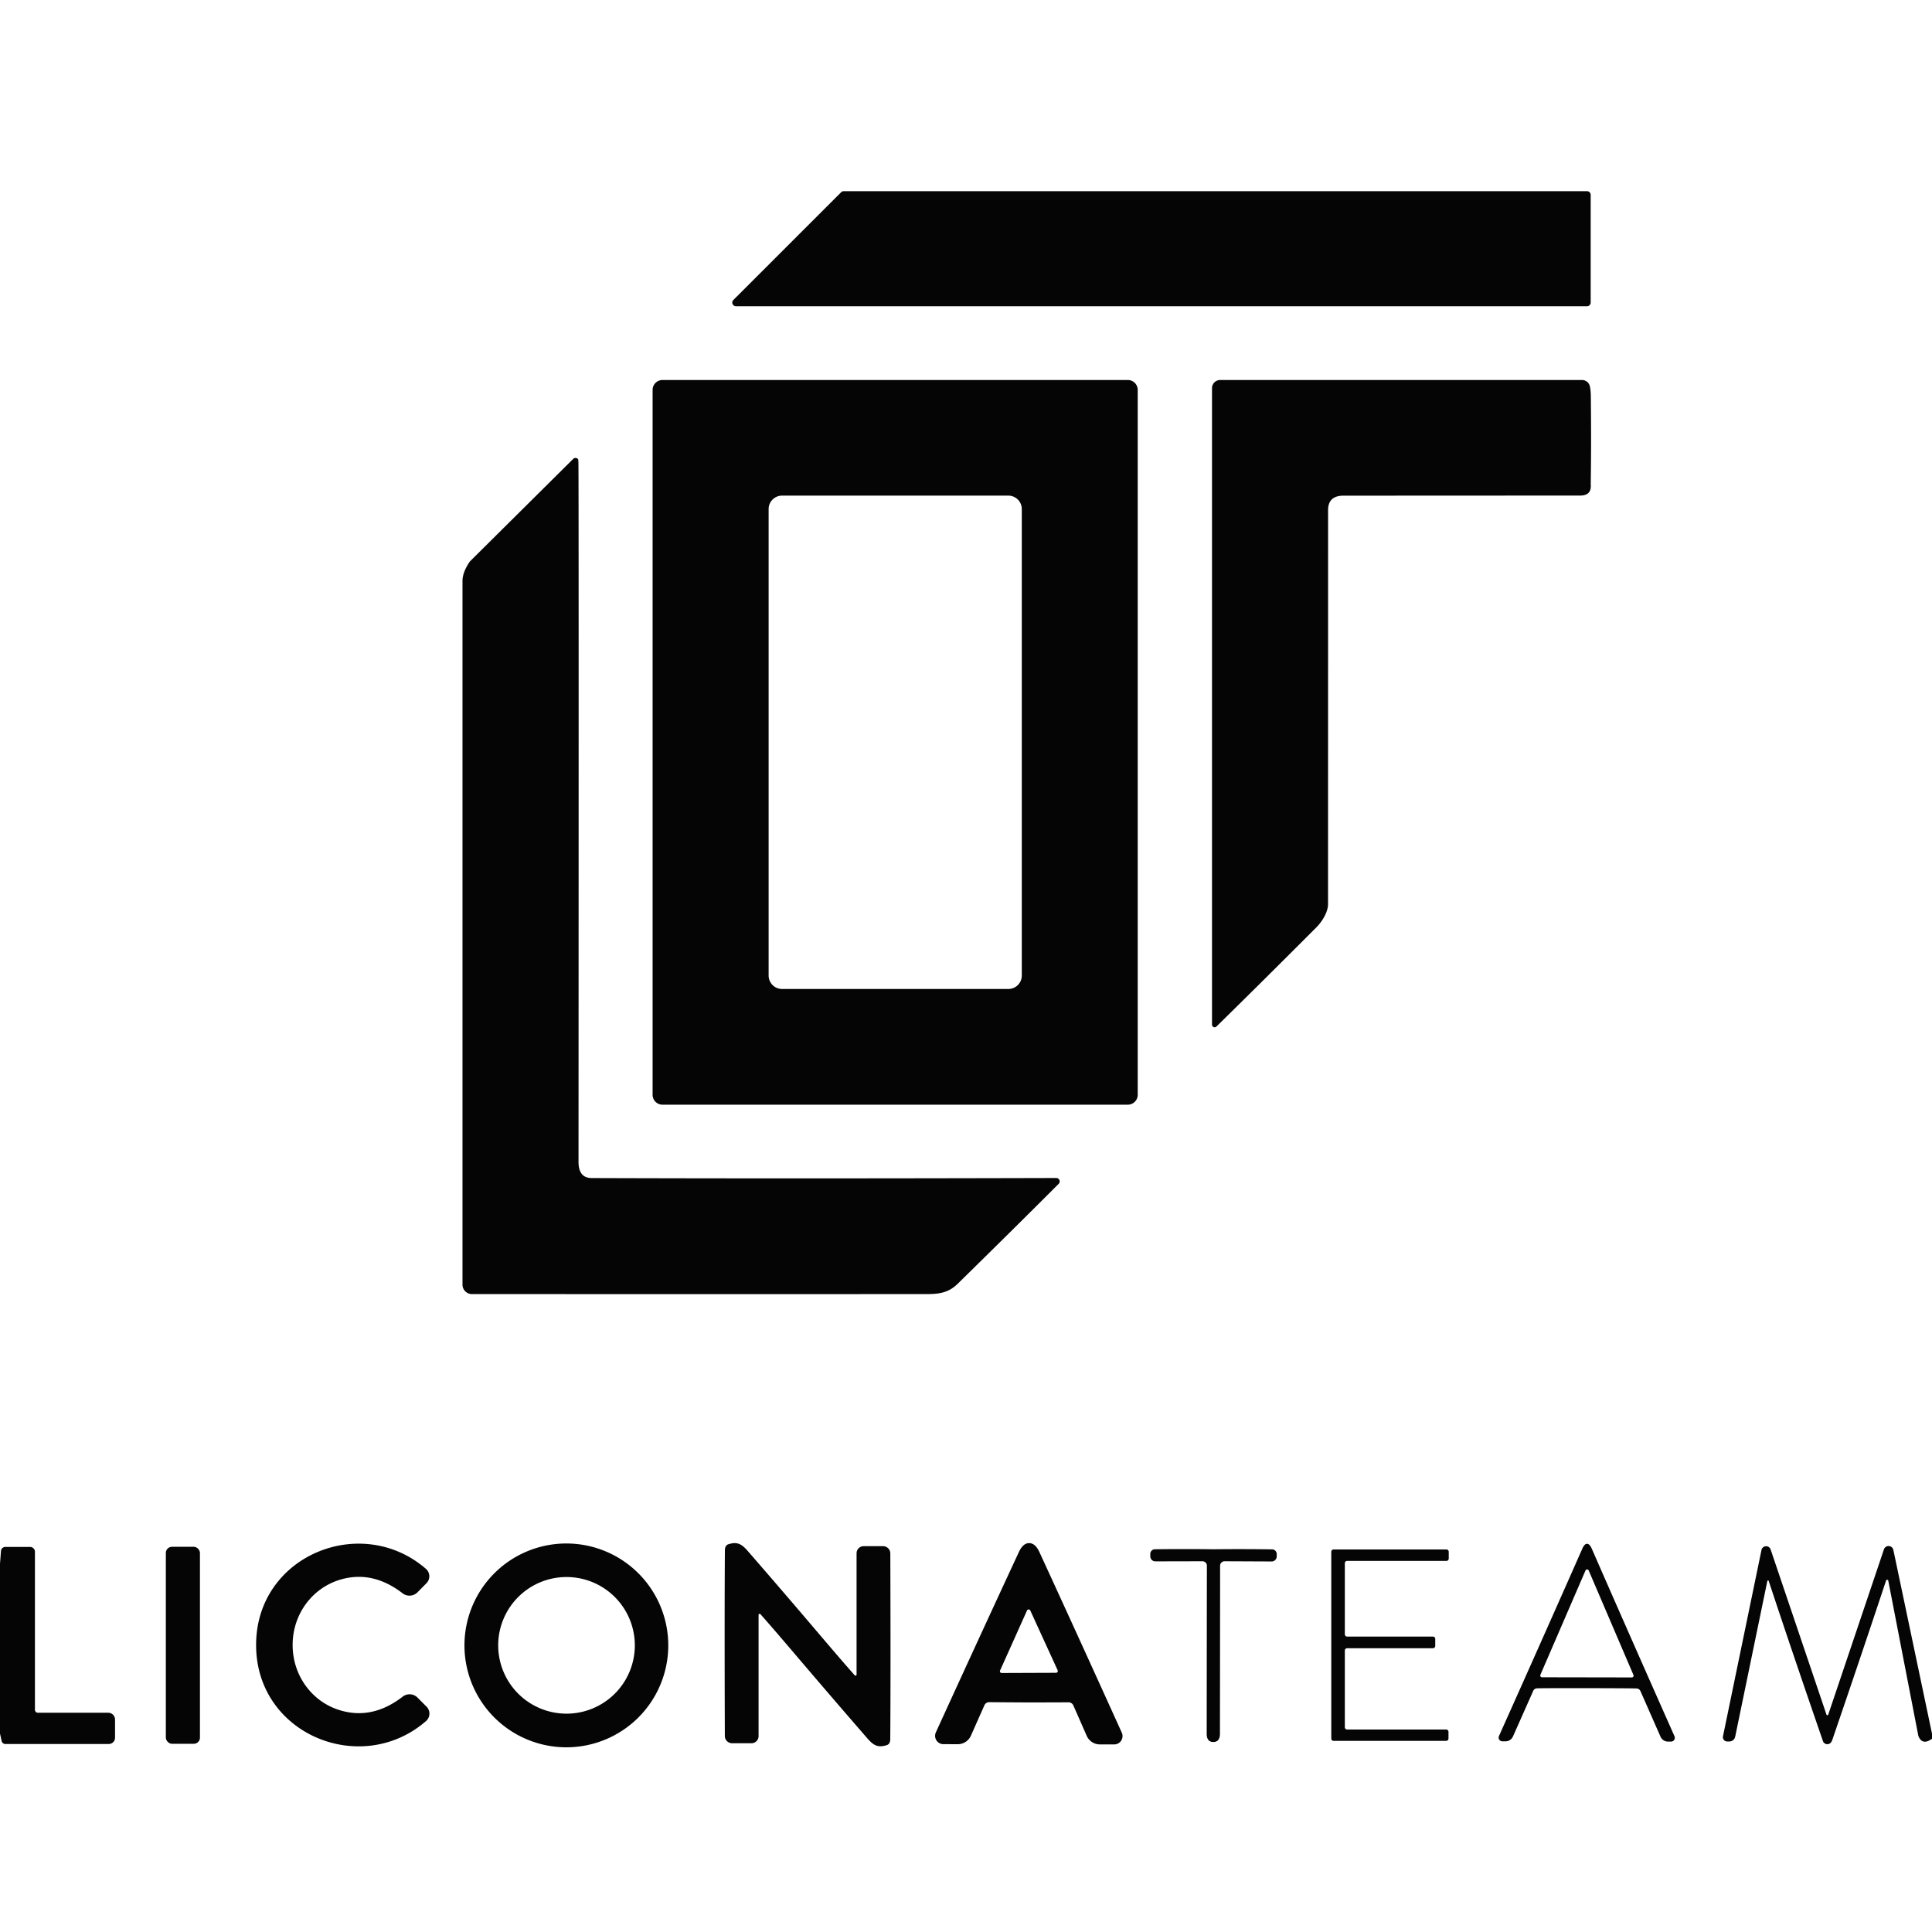 <?xml version="1.0" encoding="UTF-8" standalone="no"?>
<!DOCTYPE svg PUBLIC "-//W3C//DTD SVG 1.1//EN" "http://www.w3.org/Graphics/SVG/1.1/DTD/svg11.dtd">
<svg xmlns="http://www.w3.org/2000/svg" version="1.1" viewBox="0.00 0.00 375.00 375.00">
<g>
<path fill="#050505" d="
  M 0.00 336.50
  L 0.00 303.53
  L 0.19 301.04
  A 0.84 0.84 0.0 0 1 1.03 300.26
  L 5.84 300.26
  A 0.94 0.93 -0.0 0 1 6.78 301.19
  L 6.78 331.87
  A 0.57 0.57 0.0 0 0 7.35 332.44
  L 21.00 332.44
  A 1.34 1.33 -90.0 0 1 22.33 333.78
  L 22.33 337.29
  A 1.22 1.22 0.0 0 1 21.11 338.51
  L 1.04 338.51
  A 0.74 0.73 -6.4 0 1 0.32 337.94
  L 0.00 336.50
  Z"
/>
<path fill="#050505" d="
  M 375.00 336.50
  L 375.00 337.49
  Q 373.26 338.77 372.46 337.19
  A 1.40 1.35 -65.8 0 1 372.33 336.83
  L 366.51 306.80
  A 0.22 0.22 0.0 0 0 366.09 306.77
  Q 360.98 322.16 355.67 337.65
  Q 355.51 338.12 355.28 338.32
  A 0.90 0.90 0.0 0 1 353.83 337.94
  Q 347.90 320.76 343.30 306.85
  A 0.14 0.13 -49.0 0 0 343.04 306.87
  L 336.80 337.09
  A 1.16 1.16 0.0 0 1 335.66 338.02
  L 335.25 338.02
  A 0.84 0.84 0.0 0 1 334.43 337.01
  L 341.90 300.87
  A 0.92 0.92 0.0 0 1 343.68 300.76
  L 354.52 332.81
  A 0.18 0.18 0.0 0 0 354.86 332.81
  L 365.67 300.73
  A 0.95 0.95 0.0 0 1 367.50 300.84
  L 375.00 336.50
  Z"
/>
</g>
<g>
<path fill="#050505" d="
  M 308.75 37.82
  L 308.75 58.73
  A 0.71 0.71 0.0 0 1 308.04 59.44
  L 142.84 59.44
  A 0.71 0.71 0.0 0 1 142.34 58.23
  L 163.26 37.32
  A 0.71 0.71 0.0 0 1 163.76 37.11
  L 308.04 37.11
  A 0.71 0.71 0.0 0 1 308.75 37.82
  Z"
/>
<path fill="#050505" d="
  M 220.83 212.50
  A 1.92 1.92 0.0 0 1 218.91 214.42
  L 128.59 214.42
  A 1.92 1.92 0.0 0 1 126.67 212.50
  L 126.67 75.68
  A 1.92 1.92 0.0 0 1 128.59 73.76
  L 218.91 73.76
  A 1.92 1.92 0.0 0 1 220.83 75.68
  L 220.83 212.50
  Z
  M 198.33 98.81
  A 2.61 2.61 0.0 0 0 195.72 96.20
  L 151.80 96.20
  A 2.61 2.61 0.0 0 0 149.19 98.81
  L 149.19 189.35
  A 2.61 2.61 0.0 0 0 151.80 191.96
  L 195.72 191.96
  A 2.61 2.61 0.0 0 0 198.33 189.35
  L 198.33 98.81
  Z"
/>
<path fill="#050505" d="
  M 236.11 199.25
  A 0.51 0.51 0.0 0 1 235.25 198.89
  L 235.25 75.34
  A 1.58 1.58 0.0 0 1 236.83 73.76
  L 307.08 73.76
  A 1.55 1.54 -6.9 0 1 308.58 74.93
  Q 308.76 75.67 308.78 77.01
  Q 308.87 85.81 308.78 92.52
  Q 308.76 93.94 308.76 93.98
  Q 308.98 96.19 306.69 96.19
  Q 302.53 96.19 260.77 96.21
  Q 257.79 96.21 257.78 99.01
  Q 257.78 106.21 257.77 175.50
  C 257.77 176.95 256.74 178.77 255.46 180.05
  Q 243.97 191.55 236.11 199.25
  Z"
/>
<path fill="#050505" d="
  M 112.23 89.16
  Q 112.24 89.17 112.27 89.75
  Q 112.35 91.68 112.29 225.52
  Q 112.29 228.65 114.86 228.66
  Q 151.84 228.79 205.02 228.65
  A 0.66 0.66 0.0 0 1 205.49 229.78
  Q 197.14 238.14 185.91 249.16
  C 184.23 250.82 182.49 251.18 179.97 251.18
  Q 144.95 251.20 91.60 251.18
  A 1.83 1.83 0.0 0 1 89.77 249.35
  Q 89.77 184.94 89.77 112.76
  Q 89.77 111.11 91.14 109.07
  A 1.21 0.96 -12.0 0 1 91.28 108.90
  L 111.25 89.08
  A 0.64 0.64 0.0 0 1 112.23 89.16
  Z"
/>
<path fill="#050505" d="
  M 56.80 319.30
  C 56.80 325.20 60.54 330.35 66.06 331.98
  Q 72.32 333.84 78.17 329.31
  A 2.18 2.18 0.0 0 1 81.03 329.49
  L 82.79 331.26
  A 1.91 1.91 0.0 0 1 82.70 334.05
  C 70.18 344.95 49.72 336.71 49.71 319.31
  C 49.69 301.91 70.14 293.64 82.68 304.52
  A 1.91 1.91 0.0 0 1 82.77 307.31
  L 81.02 309.08
  A 2.18 2.18 0.0 0 1 78.16 309.27
  Q 72.30 304.75 66.04 306.61
  C 60.52 308.26 56.79 313.41 56.80 319.30
  Z"
/>
<path fill="#050505" d="
  M 129.71 319.37
  A 19.78 19.78 0.0 0 1 109.93 339.15
  A 19.78 19.78 0.0 0 1 90.15 319.37
  A 19.78 19.78 0.0 0 1 109.93 299.59
  A 19.78 19.78 0.0 0 1 129.71 319.37
  Z
  M 123.22 319.36
  A 13.26 13.26 0.0 0 0 109.96 306.10
  A 13.26 13.26 0.0 0 0 96.70 319.36
  A 13.26 13.26 0.0 0 0 109.96 332.62
  A 13.26 13.26 0.0 0 0 123.22 319.36
  Z"
/>
<path fill="#050505" d="
  M 154.48 321.28
  Q 149.76 315.73 147.59 313.30
  A 0.21 0.20 24.4 0 0 147.24 313.43
  L 147.24 336.98
  A 1.38 1.38 0.0 0 1 145.86 338.36
  L 142.10 338.36
  A 1.41 1.41 0.0 0 1 140.69 336.96
  Q 140.61 313.62 140.70 300.93
  Q 140.71 299.95 141.38 299.74
  C 143.06 299.21 143.91 299.63 145.16 301.07
  Q 152.18 309.15 159.02 317.20
  Q 163.74 322.75 165.90 325.17
  A 0.21 0.20 24.4 0 0 166.26 325.04
  L 166.26 301.49
  A 1.38 1.38 0.0 0 1 167.64 300.11
  L 171.40 300.11
  A 1.41 1.41 0.0 0 1 172.81 301.51
  Q 172.89 324.85 172.80 337.54
  Q 172.79 338.52 172.12 338.73
  C 170.44 339.26 169.59 338.84 168.34 337.40
  Q 161.32 329.32 154.48 321.28
  Z"
/>
<path fill="#050505" d="
  M 199.76 299.52
  Q 200.95 299.52 201.75 301.26
  Q 208.65 316.24 217.74 336.31
  A 1.62 1.61 77.8 0 1 216.27 338.59
  L 213.49 338.59
  A 2.80 2.79 -11.8 0 1 210.93 336.92
  L 208.34 331.03
  A 1.02 1.01 77.8 0 0 207.40 330.42
  Q 202.77 330.44 199.71 330.44
  Q 196.64 330.43 192.01 330.39
  A 1.02 1.01 -77.6 0 0 191.07 331.00
  L 188.46 336.88
  A 2.80 2.79 11.9 0 1 185.90 338.55
  L 183.12 338.54
  A 1.62 1.61 -77.6 0 1 181.65 336.25
  Q 190.81 316.21 197.76 301.26
  Q 198.57 299.51 199.76 299.52
  Z
  M 194.12 324.23
  A 0.35 0.35 0.0 0 0 194.44 324.73
  L 204.97 324.69
  A 0.35 0.35 0.0 0 0 205.29 324.20
  L 199.98 312.60
  A 0.35 0.35 0.0 0 0 199.34 312.60
  L 194.12 324.23
  Z"
/>
<path fill="#050505" d="
  M 308.04 299.65
  Q 308.54 299.65 308.95 300.57
  Q 316.97 318.89 325.02 337.01
  A 0.73 0.73 0.0 0 1 324.35 338.04
  L 323.75 338.04
  A 1.59 1.57 77.8 0 1 322.31 337.10
  L 318.40 328.22
  A 0.83 0.83 0.0 0 0 317.67 327.73
  Q 315.68 327.68 308.00 327.67
  Q 300.32 327.66 298.34 327.70
  A 0.83 0.83 0.0 0 0 297.60 328.19
  L 293.66 337.06
  A 1.59 1.57 -77.7 0 1 292.22 337.99
  L 291.62 337.99
  A 0.73 0.73 0.0 0 1 290.95 336.96
  Q 299.06 318.86 307.14 300.57
  Q 307.55 299.65 308.04 299.65
  Z
  M 298.99 325.08
  A 0.34 0.34 0.0 0 0 299.30 325.56
  L 316.74 325.59
  A 0.34 0.34 0.0 0 0 317.05 325.11
  L 308.37 304.84
  A 0.34 0.34 0.0 0 0 307.74 304.84
  L 298.99 325.08
  Z"
/>
<rect fill="#050505" x="32.19" y="300.23" width="6.62" height="38.24" rx="1.19"/>
<path fill="#050505" d="
  M 235.54 300.71
  Q 241.31 300.65 246.91 300.73
  A 0.91 0.90 -89.7 0 1 247.81 301.64
  L 247.81 302.10
  A 0.98 0.98 0.0 0 1 246.83 303.08
  L 237.69 303.04
  A 0.87 0.87 0.0 0 0 236.82 303.96
  Q 236.83 304.21 236.79 336.51
  Q 236.79 338.12 235.50 338.12
  Q 234.22 338.12 234.22 336.50
  Q 234.25 304.21 234.26 303.96
  A 0.87 0.87 0.0 0 0 233.39 303.04
  L 224.25 303.06
  A 0.98 0.98 0.0 0 1 223.27 302.07
  L 223.27 301.61
  A 0.91 0.90 89.9 0 1 224.17 300.71
  Q 229.78 300.64 235.54 300.71
  Z"
/>
<path fill="#050505" d="
  M 278.13 319.92
  L 261.48 319.92
  A 0.45 0.45 0.0 0 0 261.03 320.37
  L 261.03 335.25
  A 0.45 0.45 0.0 0 0 261.48 335.70
  L 280.70 335.70
  A 0.45 0.45 0.0 0 1 281.15 336.15
  L 281.15 337.45
  A 0.45 0.45 0.0 0 1 280.70 337.90
  L 258.85 337.90
  A 0.45 0.45 0.0 0 1 258.40 337.45
  L 258.40 301.20
  A 0.45 0.45 0.0 0 1 258.85 300.75
  L 280.75 300.75
  A 0.45 0.45 0.0 0 1 281.20 301.20
  L 281.20 302.52
  A 0.45 0.45 0.0 0 1 280.75 302.97
  L 261.48 302.97
  A 0.45 0.45 0.0 0 0 261.03 303.42
  L 261.03 317.21
  A 0.45 0.45 0.0 0 0 261.48 317.66
  L 278.13 317.66
  A 0.45 0.45 0.0 0 1 278.58 318.11
  L 278.58 319.47
  A 0.45 0.45 0.0 0 1 278.13 319.92
  Z"
/>
</g>
</svg>
